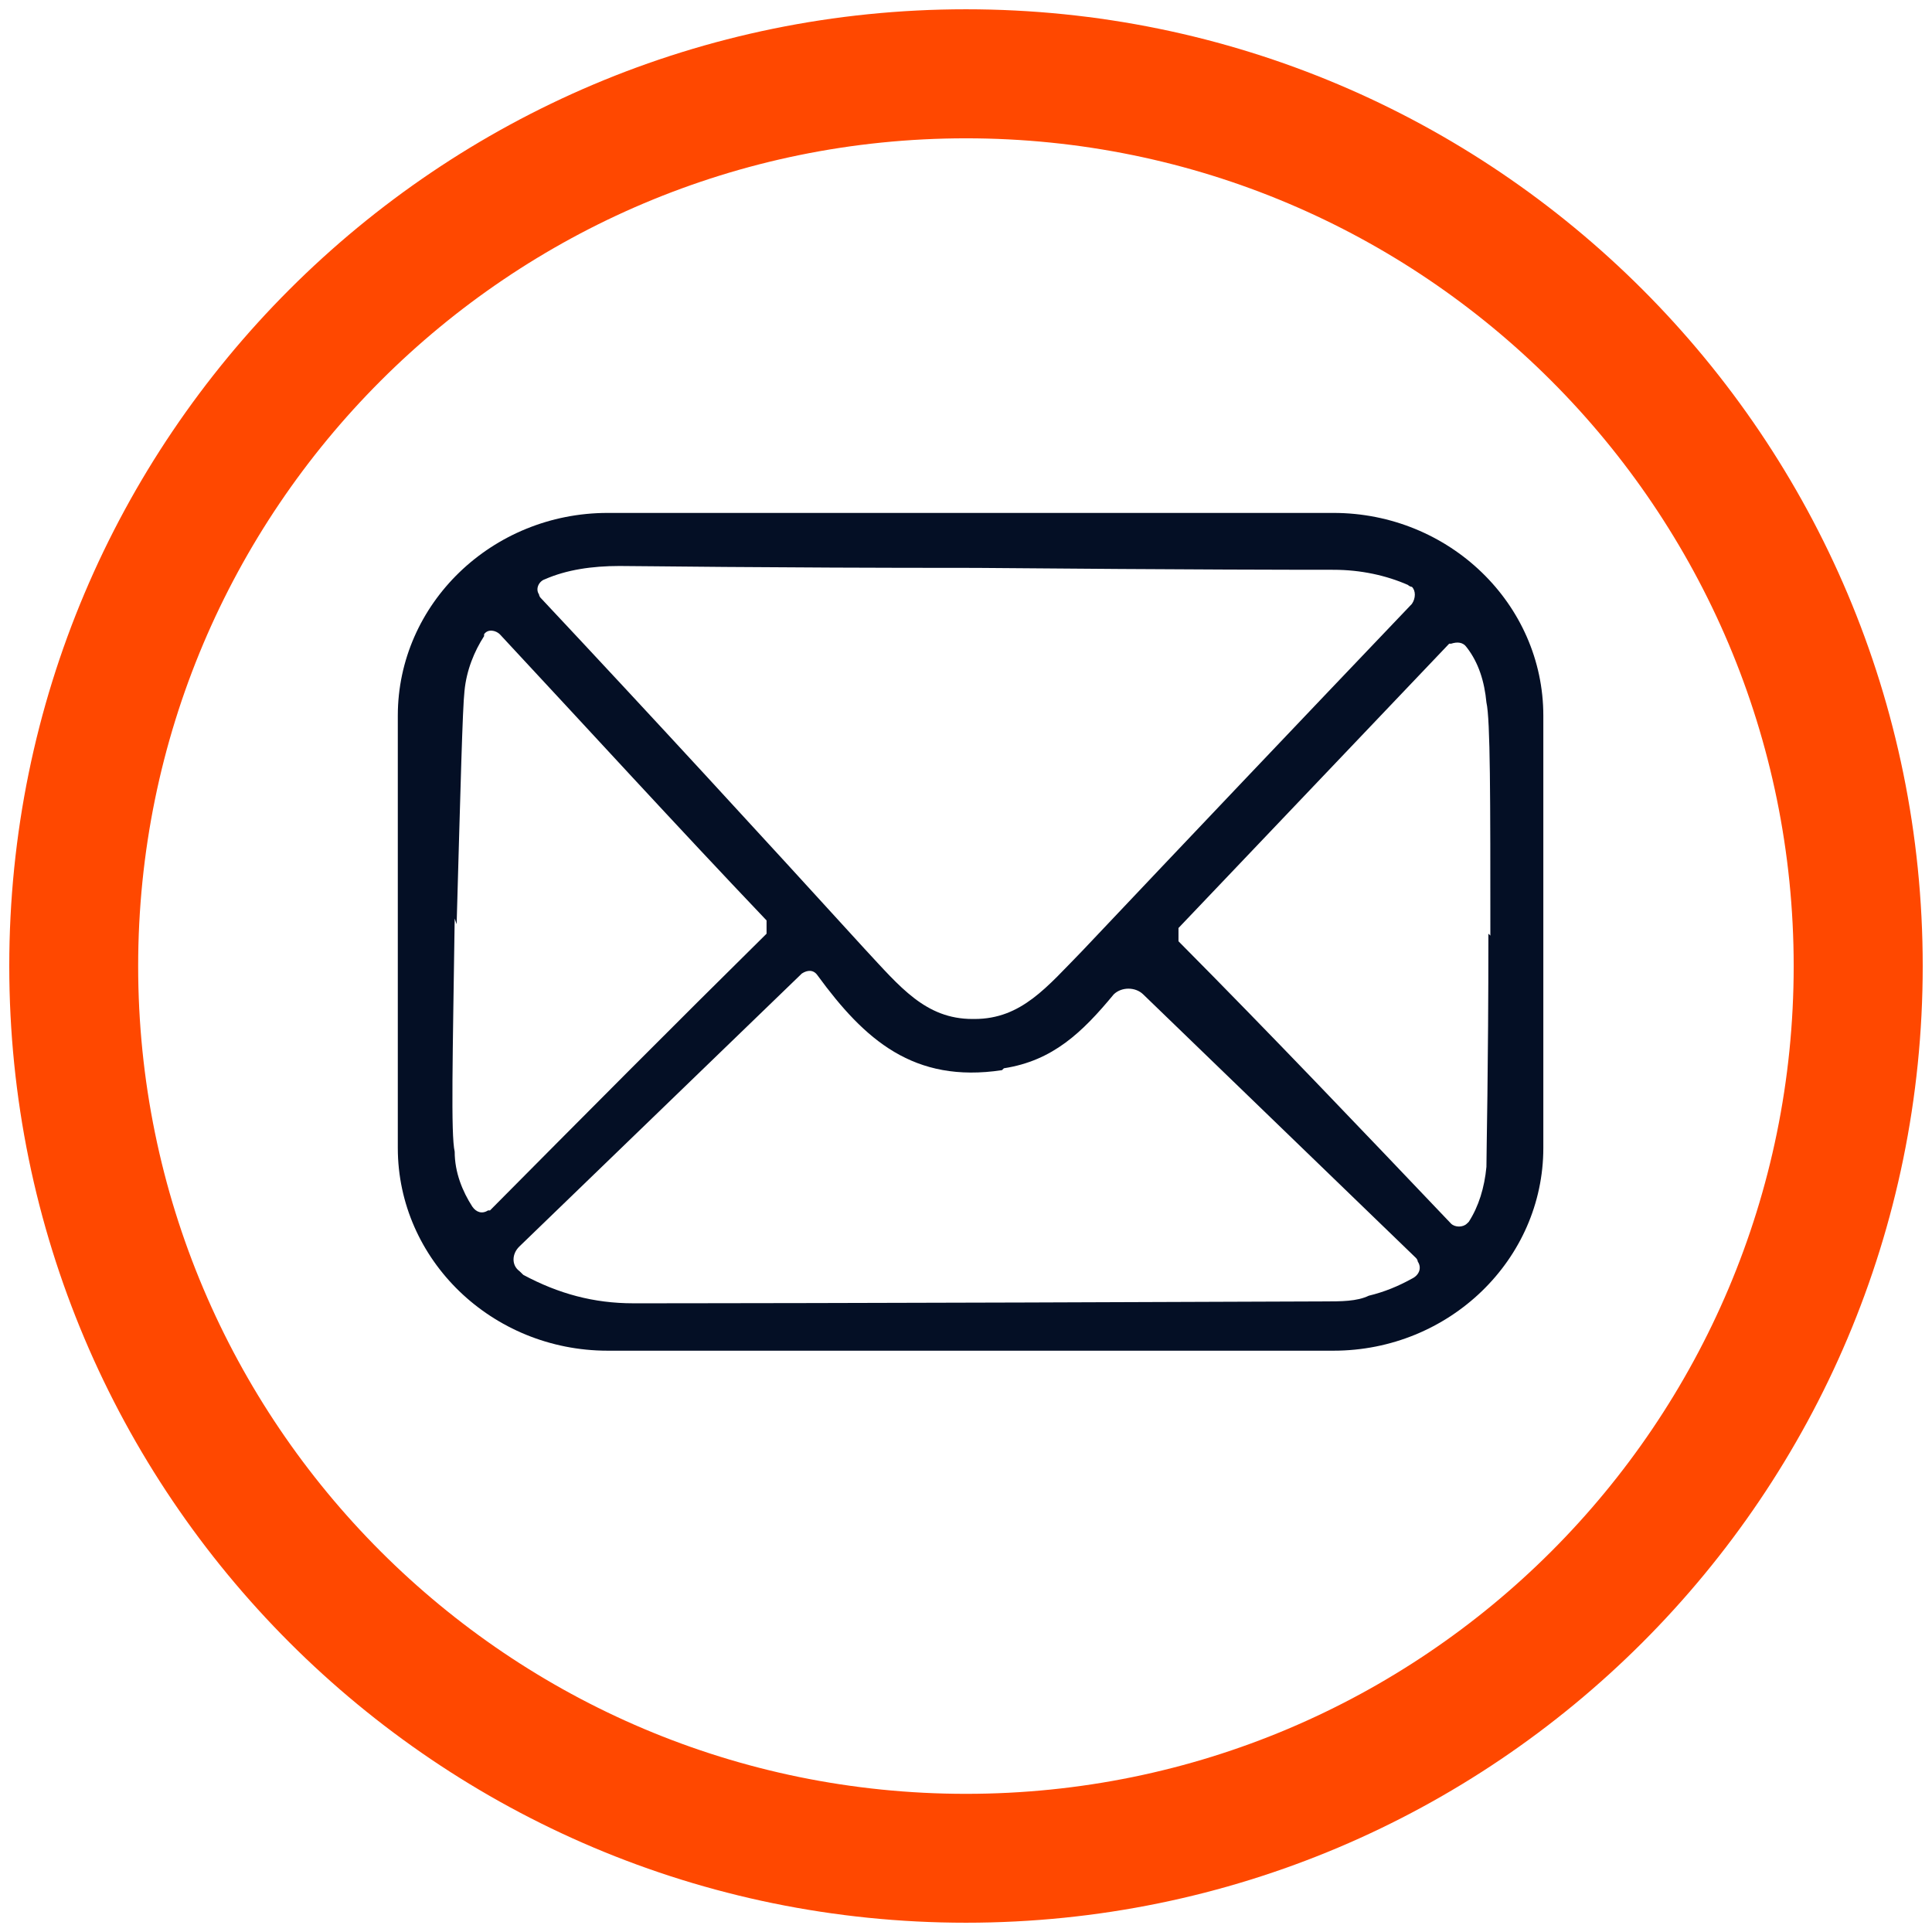 <svg width="113" height="113" viewBox="0 0 113 113" fill="none" xmlns="http://www.w3.org/2000/svg">
<path d="M56.499 0.543C25.591 0.543 0.542 25.591 0.542 56.5C0.542 87.409 25.599 112.457 56.499 112.457C87.399 112.457 112.457 87.4 112.457 56.5C112.457 25.6 87.408 0.543 56.499 0.543ZM56.499 104.919C29.763 104.919 8.081 83.245 8.081 56.508C8.081 29.772 29.763 8.09 56.499 8.09C83.236 8.09 104.91 29.764 104.91 56.508C104.91 83.254 83.236 104.919 56.499 104.919Z" fill="#FF4800"/>
<path d="M90.267 67.138C90.267 73.679 84.76 79 77.991 79H35.542C28.773 79 23.267 73.679 23.267 67.138V41.862C23.267 35.321 28.773 30 35.542 30H77.991C84.76 30 90.267 35.321 90.267 41.862V67.138ZM56.996 59.599C59.749 59.599 61.241 57.715 63.306 55.609C69.386 49.179 75.811 42.416 82.58 35.321C82.809 34.989 82.809 34.545 82.58 34.324C82.58 34.324 82.465 34.324 82.35 34.213C81.088 33.658 79.597 33.326 77.991 33.326C76.385 33.326 69.845 33.326 57.111 33.215C44.491 33.215 37.493 33.104 36.231 33.104C34.624 33.104 33.133 33.326 31.871 33.88C31.527 33.991 31.297 34.434 31.527 34.767C31.527 34.767 31.527 34.878 31.642 34.989C38.296 42.084 44.606 48.957 50.571 55.498C52.636 57.715 54.128 59.599 56.881 59.599H56.996ZM26.594 53.724C26.479 61.817 26.364 66.362 26.594 67.36C26.594 68.579 27.053 69.688 27.626 70.575C27.856 70.907 28.2 71.018 28.544 70.796H28.659C34.051 65.364 39.443 59.932 44.835 54.611V53.835C39.558 48.292 34.395 42.638 29.232 37.095C29.003 36.873 28.544 36.762 28.314 37.095V37.206C27.741 38.093 27.282 39.201 27.167 40.421C27.053 41.419 26.938 45.964 26.708 54.057L26.594 53.724ZM87.169 54.722C87.169 46.629 87.169 42.084 86.939 41.086C86.825 39.867 86.481 38.758 85.792 37.871C85.563 37.538 85.219 37.538 84.874 37.649H84.76C79.482 43.192 74.205 48.735 68.928 54.278V55.054C74.32 60.486 79.597 66.029 84.874 71.572C85.104 71.794 85.563 71.794 85.792 71.572L85.907 71.462C86.481 70.575 86.825 69.466 86.939 68.247C86.939 67.249 87.054 62.704 87.054 54.611L87.169 54.722ZM58.602 62.593C53.44 63.369 50.571 60.819 47.818 57.05C47.589 56.717 47.244 56.717 46.9 56.939L30.38 72.903C29.921 73.346 29.921 74.011 30.38 74.344L30.609 74.566C32.674 75.674 34.739 76.228 37.034 76.228C37.493 76.228 50.916 76.228 77.417 76.118C78.45 76.118 79.368 76.118 80.056 75.785C80.974 75.563 81.777 75.231 82.58 74.787C83.039 74.566 83.154 74.122 82.924 73.79C82.924 73.79 82.924 73.679 82.809 73.568L66.862 58.158C66.404 57.715 65.6 57.715 65.142 58.158C63.306 60.376 61.585 62.038 58.717 62.482L58.602 62.593Z" fill="#040F25"/>
</svg>
